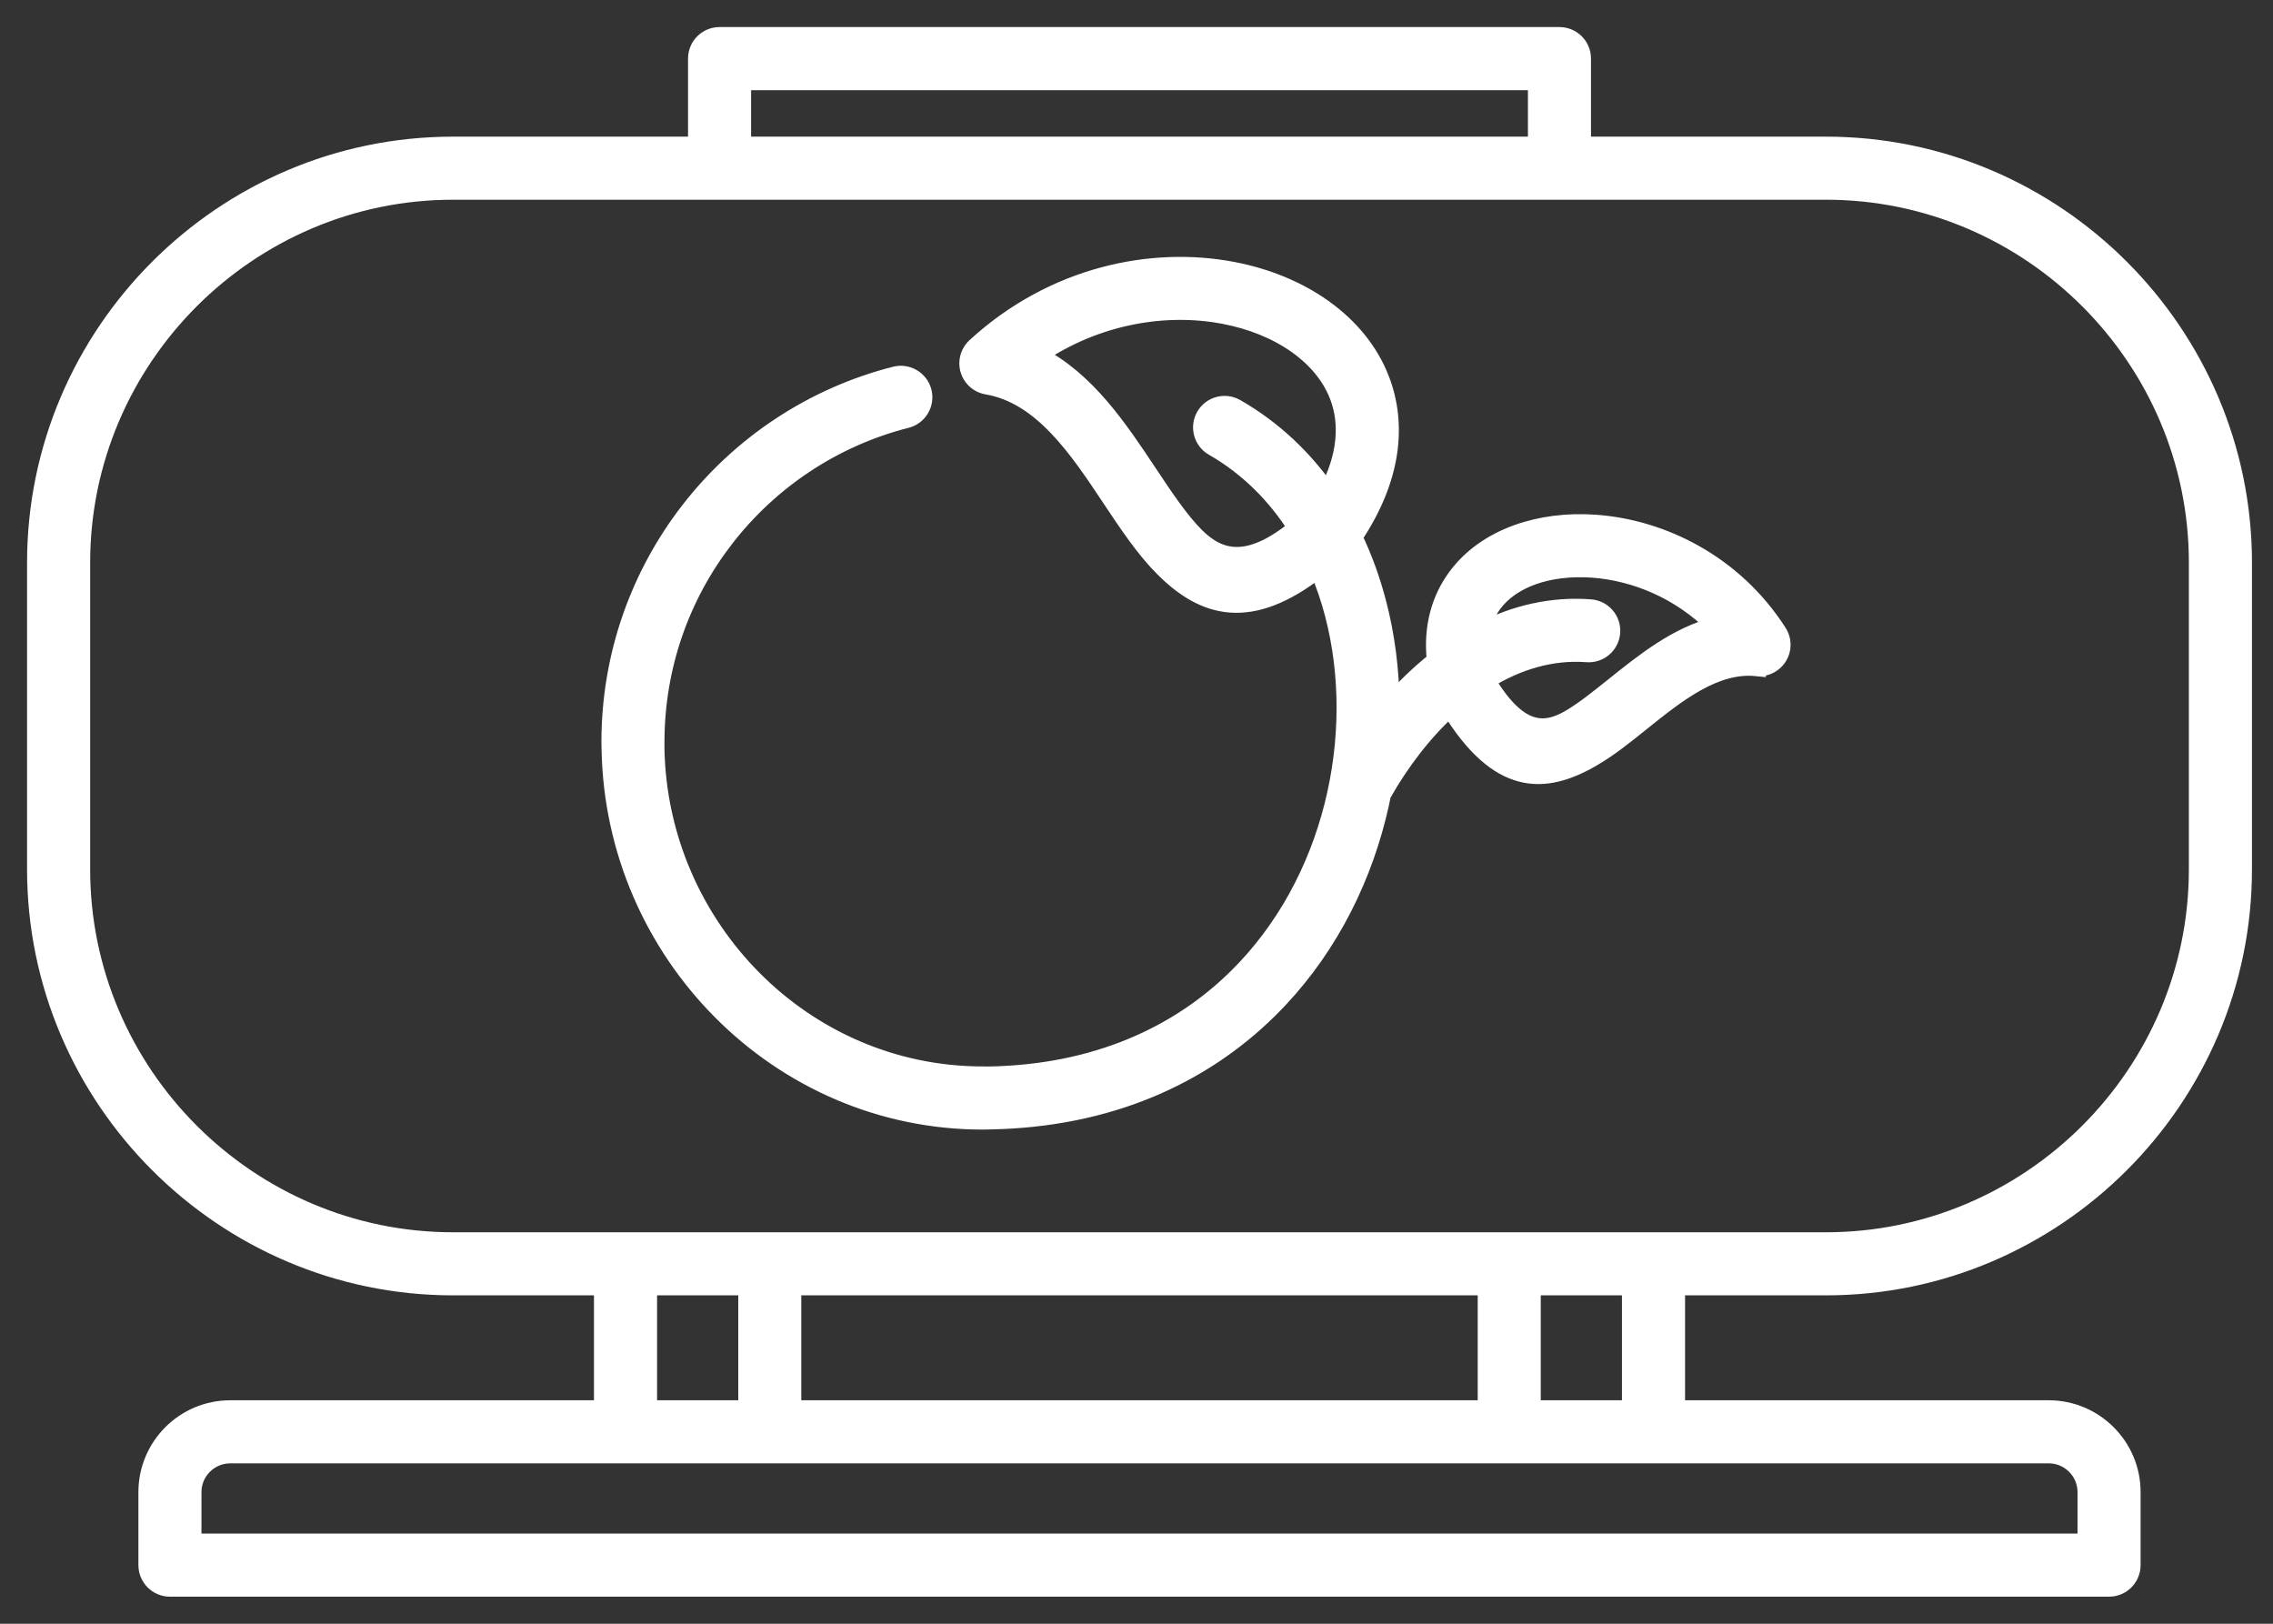<svg width="63" height="45" viewBox="0 0 63 45" fill="none" xmlns="http://www.w3.org/2000/svg">
<rect x="0" y="0" width="63" height="45" fill="#333333" stroke="none"/>
<path fill-rule="evenodd" clip-rule="evenodd" d="M12.556 4.037H19.32V1.624C19.32 1.279 19.599 1 19.944 1H43.222C43.568 1 43.847 1.279 43.847 1.624V4.037H50.611C53.79 4.037 56.678 5.336 58.772 7.43C60.866 9.524 62.167 12.414 62.167 15.592V24.093C62.167 27.272 60.866 30.162 58.772 32.255C56.678 34.349 53.79 35.649 50.611 35.649H46.454V39.057H56.786C57.419 39.057 57.991 39.315 58.407 39.73C58.823 40.146 59.08 40.719 59.08 41.351V43.375C59.08 43.721 58.801 44 58.456 44H4.71C4.366 44 4.086 43.721 4.086 43.375V41.351C4.086 40.719 4.344 40.146 4.759 39.73C5.174 39.314 5.748 39.057 6.38 39.057H16.713V35.649H12.556C9.377 35.649 6.488 34.349 4.394 32.255C2.3 30.162 1 27.272 1 24.093V15.592C1 12.414 2.3 9.524 4.394 7.43C6.488 5.336 9.377 4.037 12.556 4.037ZM24.814 10.406C22.52 10.989 20.528 12.328 19.119 14.141C17.74 15.916 16.919 18.148 16.919 20.568C16.919 20.599 16.92 20.599 16.923 20.751C16.971 23.575 18.135 26.149 19.993 28.017C21.854 29.89 24.411 31.055 27.238 31.055C27.27 31.055 27.263 31.054 27.414 31.051C30.746 30.997 33.325 29.79 35.161 27.981C36.669 26.496 37.668 24.611 38.166 22.63C38.218 22.426 38.264 22.222 38.304 22.016C38.815 21.108 39.456 20.274 40.188 19.609C41.537 21.812 42.798 21.771 44.127 21C44.59 20.732 45.037 20.374 45.502 19.999C46.473 19.221 47.534 18.37 48.693 18.489V18.488C48.828 18.502 48.968 18.472 49.091 18.393C49.381 18.209 49.466 17.824 49.281 17.535C48.054 15.615 46.05 14.645 44.222 14.515C43.452 14.459 42.705 14.554 42.051 14.79C41.366 15.037 40.785 15.439 40.379 15.987C39.923 16.602 39.695 17.383 39.798 18.312C39.349 18.666 38.928 19.075 38.54 19.522C38.532 18.559 38.41 17.609 38.173 16.705C38.007 16.07 37.786 15.46 37.508 14.882C37.517 14.87 37.524 14.86 37.532 14.848C38.595 13.248 38.737 11.761 38.266 10.53C37.963 9.736 37.405 9.063 36.675 8.543C35.972 8.041 35.106 7.684 34.157 7.504C31.923 7.078 29.197 7.632 27.041 9.611C26.788 9.844 26.771 10.238 27.004 10.491C27.101 10.596 27.226 10.661 27.358 10.683C28.886 10.943 29.884 12.444 30.796 13.815C31.271 14.529 31.725 15.211 32.251 15.736C33.371 16.86 34.649 17.247 36.541 15.761C36.713 16.163 36.857 16.583 36.97 17.017C37.407 18.689 37.405 20.55 36.957 22.327C36.511 24.097 35.623 25.777 34.287 27.093C32.665 28.691 30.372 29.758 27.393 29.807C27.353 29.807 27.379 29.805 27.238 29.805C24.754 29.805 22.509 28.782 20.875 27.138C19.236 25.489 18.208 23.219 18.166 20.729C18.166 20.692 18.167 20.712 18.167 20.567C18.167 18.433 18.89 16.469 20.105 14.906C21.346 13.307 23.102 12.127 25.122 11.614C25.456 11.529 25.657 11.19 25.573 10.856C25.487 10.523 25.148 10.322 24.814 10.406ZM35.95 14.635C35.366 13.713 34.592 12.936 33.632 12.386C33.333 12.216 33.229 11.834 33.4 11.535C33.571 11.237 33.953 11.133 34.251 11.304C35.285 11.896 36.134 12.704 36.796 13.657C37.335 12.636 37.388 11.724 37.102 10.975C36.889 10.419 36.486 9.938 35.954 9.559C35.396 9.161 34.7 8.876 33.929 8.729C32.324 8.423 30.414 8.718 28.75 9.846C30.104 10.528 31.002 11.875 31.835 13.129C32.276 13.791 32.697 14.424 33.133 14.861C33.808 15.537 34.626 15.719 35.95 14.635ZM41.055 17.5C41.994 17.022 43.014 16.778 44.081 16.86C44.425 16.885 44.682 17.185 44.657 17.527C44.631 17.87 44.332 18.129 43.988 18.103C42.999 18.028 42.049 18.318 41.187 18.853C42.054 20.312 42.774 20.346 43.504 19.923C43.886 19.702 44.296 19.372 44.723 19.031C45.571 18.35 46.477 17.624 47.553 17.348C46.583 16.358 45.315 15.843 44.136 15.759C43.532 15.717 42.959 15.785 42.471 15.961C42.015 16.126 41.636 16.384 41.38 16.729C41.219 16.945 41.107 17.203 41.055 17.5ZM20.568 4.037H42.599V2.249H20.568V4.037ZM45.829 40.305H41.831H21.335H17.338H6.38C6.093 40.305 5.832 40.422 5.641 40.612C5.452 40.801 5.334 41.063 5.334 41.35V42.751H57.832V41.35C57.832 41.063 57.714 40.801 57.525 40.612C57.335 40.422 57.073 40.305 56.786 40.305H45.829ZM41.207 39.056V35.648H21.959V39.056H41.207ZM45.205 35.649H42.455V39.057H45.205V35.649ZM20.712 35.649H17.962V39.057H20.712V35.649ZM50.611 5.285H43.222H19.944H12.556C9.721 5.285 7.145 6.445 5.276 8.313C3.408 10.181 2.249 12.758 2.249 15.592V24.093C2.249 26.928 3.408 29.504 5.276 31.373C7.145 33.241 9.721 34.401 12.556 34.401H17.338H21.335H41.831H45.829H50.611C53.444 34.401 56.022 33.241 57.89 31.373C59.759 29.504 60.918 26.928 60.918 24.093V15.592C60.918 12.758 59.759 10.181 57.89 8.313C56.022 6.445 53.444 5.285 50.611 5.285Z" fill="white" stroke="white" stroke-width="0.5"/>
</svg>

